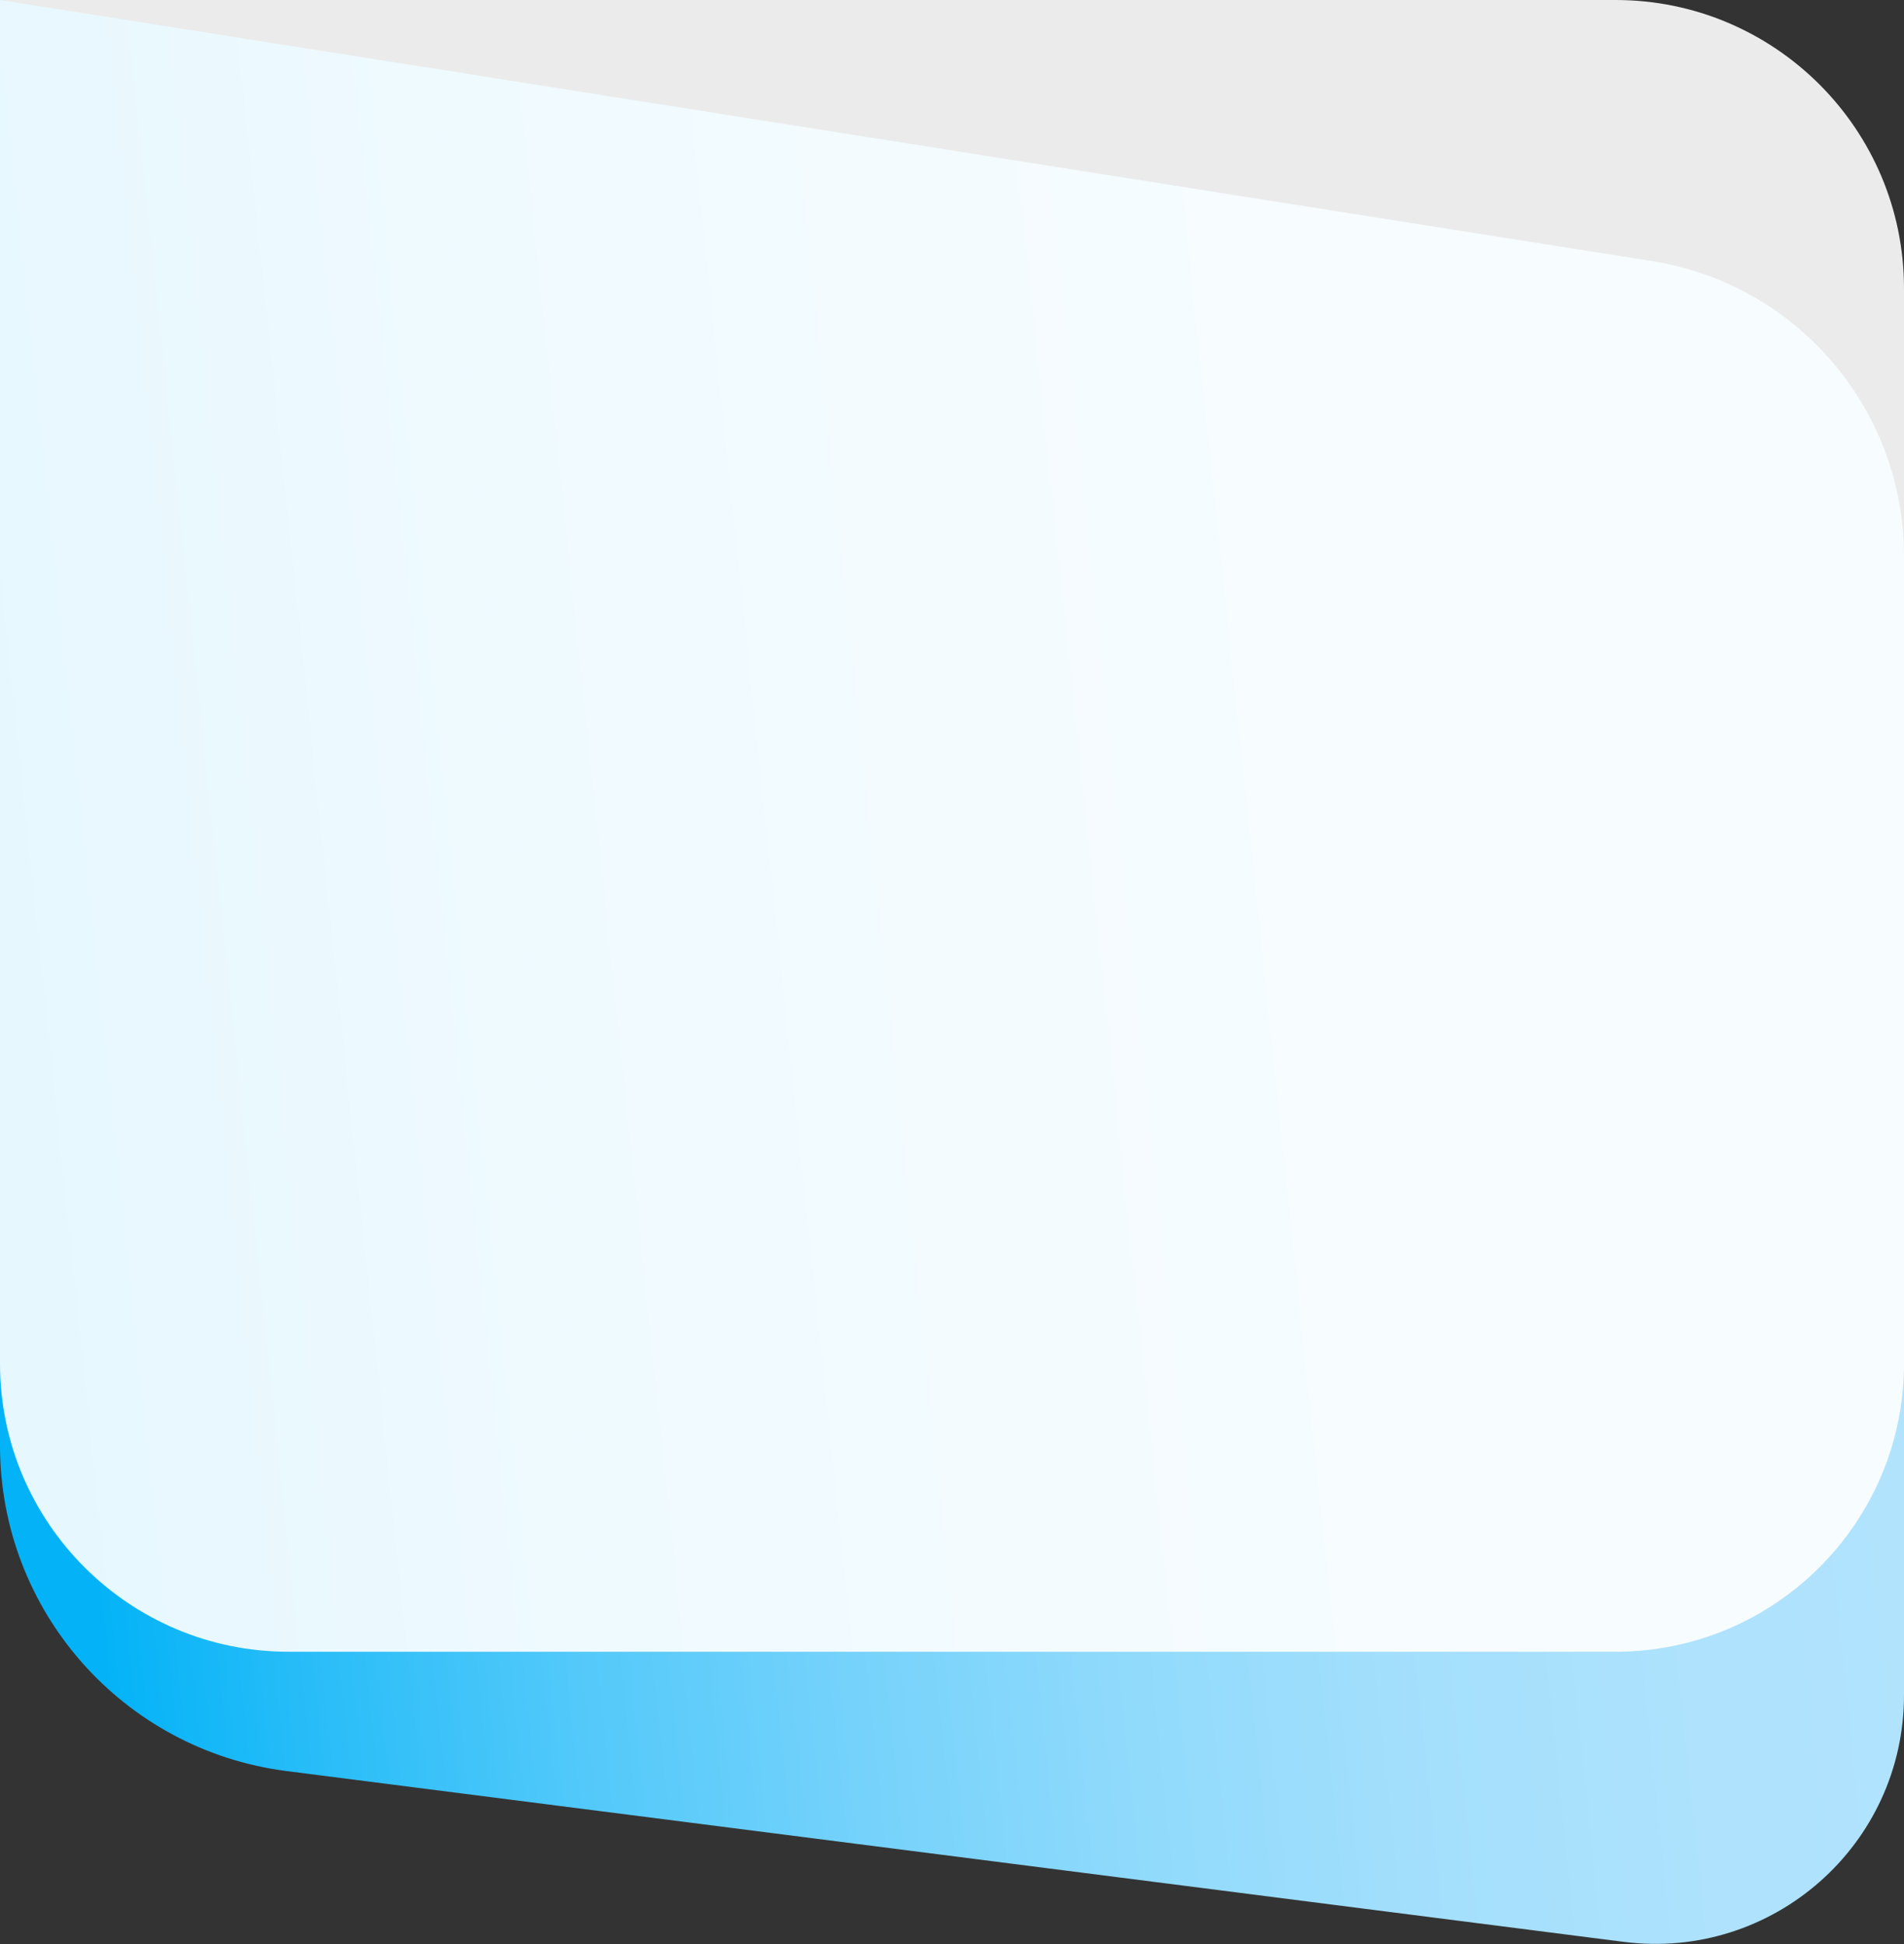 <?xml version="1.0" encoding="utf-8"?>
<!-- Generator: Adobe Illustrator 21.0.0, SVG Export Plug-In . SVG Version: 6.00 Build 0)  -->
<svg version="1.1" id="Capa_1" xmlns="http://www.w3.org/2000/svg" xmlns:xlink="http://www.w3.org/1999/xlink" x="0px" y="0px"
	 viewBox="0 0 563 575" style="enable-background:new 0 0 563 575;" xml:space="preserve">
<rect x="0" y="0" width="563" height="575" fill="#333333" stroke="none"/>
<style type="text/css">
	.st0{fill:url(#SVGID_1_);}
	.st1{opacity:0.9;fill:#FFFFFF;}
</style>
<linearGradient id="SVGID_1_" gradientUnits="userSpaceOnUse" x1="12.539" y1="312.113" x2="565.31" y2="254.014">
	<stop  offset="0" style="stop-color:#04B3F7"/>
	<stop  offset="0.108" style="stop-color:#29BDF8"/>
	<stop  offset="0.249" style="stop-color:#53C9FA"/>
	<stop  offset="0.393" style="stop-color:#75D2FB"/>
	<stop  offset="0.538" style="stop-color:#90DAFC"/>
	<stop  offset="0.686" style="stop-color:#A3DFFC"/>
	<stop  offset="0.838" style="stop-color:#AEE2FD"/>
	<stop  offset="1" style="stop-color:#B2E3FD"/>
</linearGradient>
<path class="st0" d="M0,0v427.5c0,48.9,36.3,90.1,84.8,96.3l395.3,50.5c44,5.6,82.9-28.6,82.9-73V164.5c0-43.5-31.6-80.5-74.6-87.3
	L0,0z"/>
<path class="st1" d="M477.7,488.5H85.3C38.2,488.5,0,450.3,0,403.3V0h477.7C524.8,0,563,38.2,563,85.3v318
	C563,450.3,524.8,488.5,477.7,488.5z"/>
</svg>
